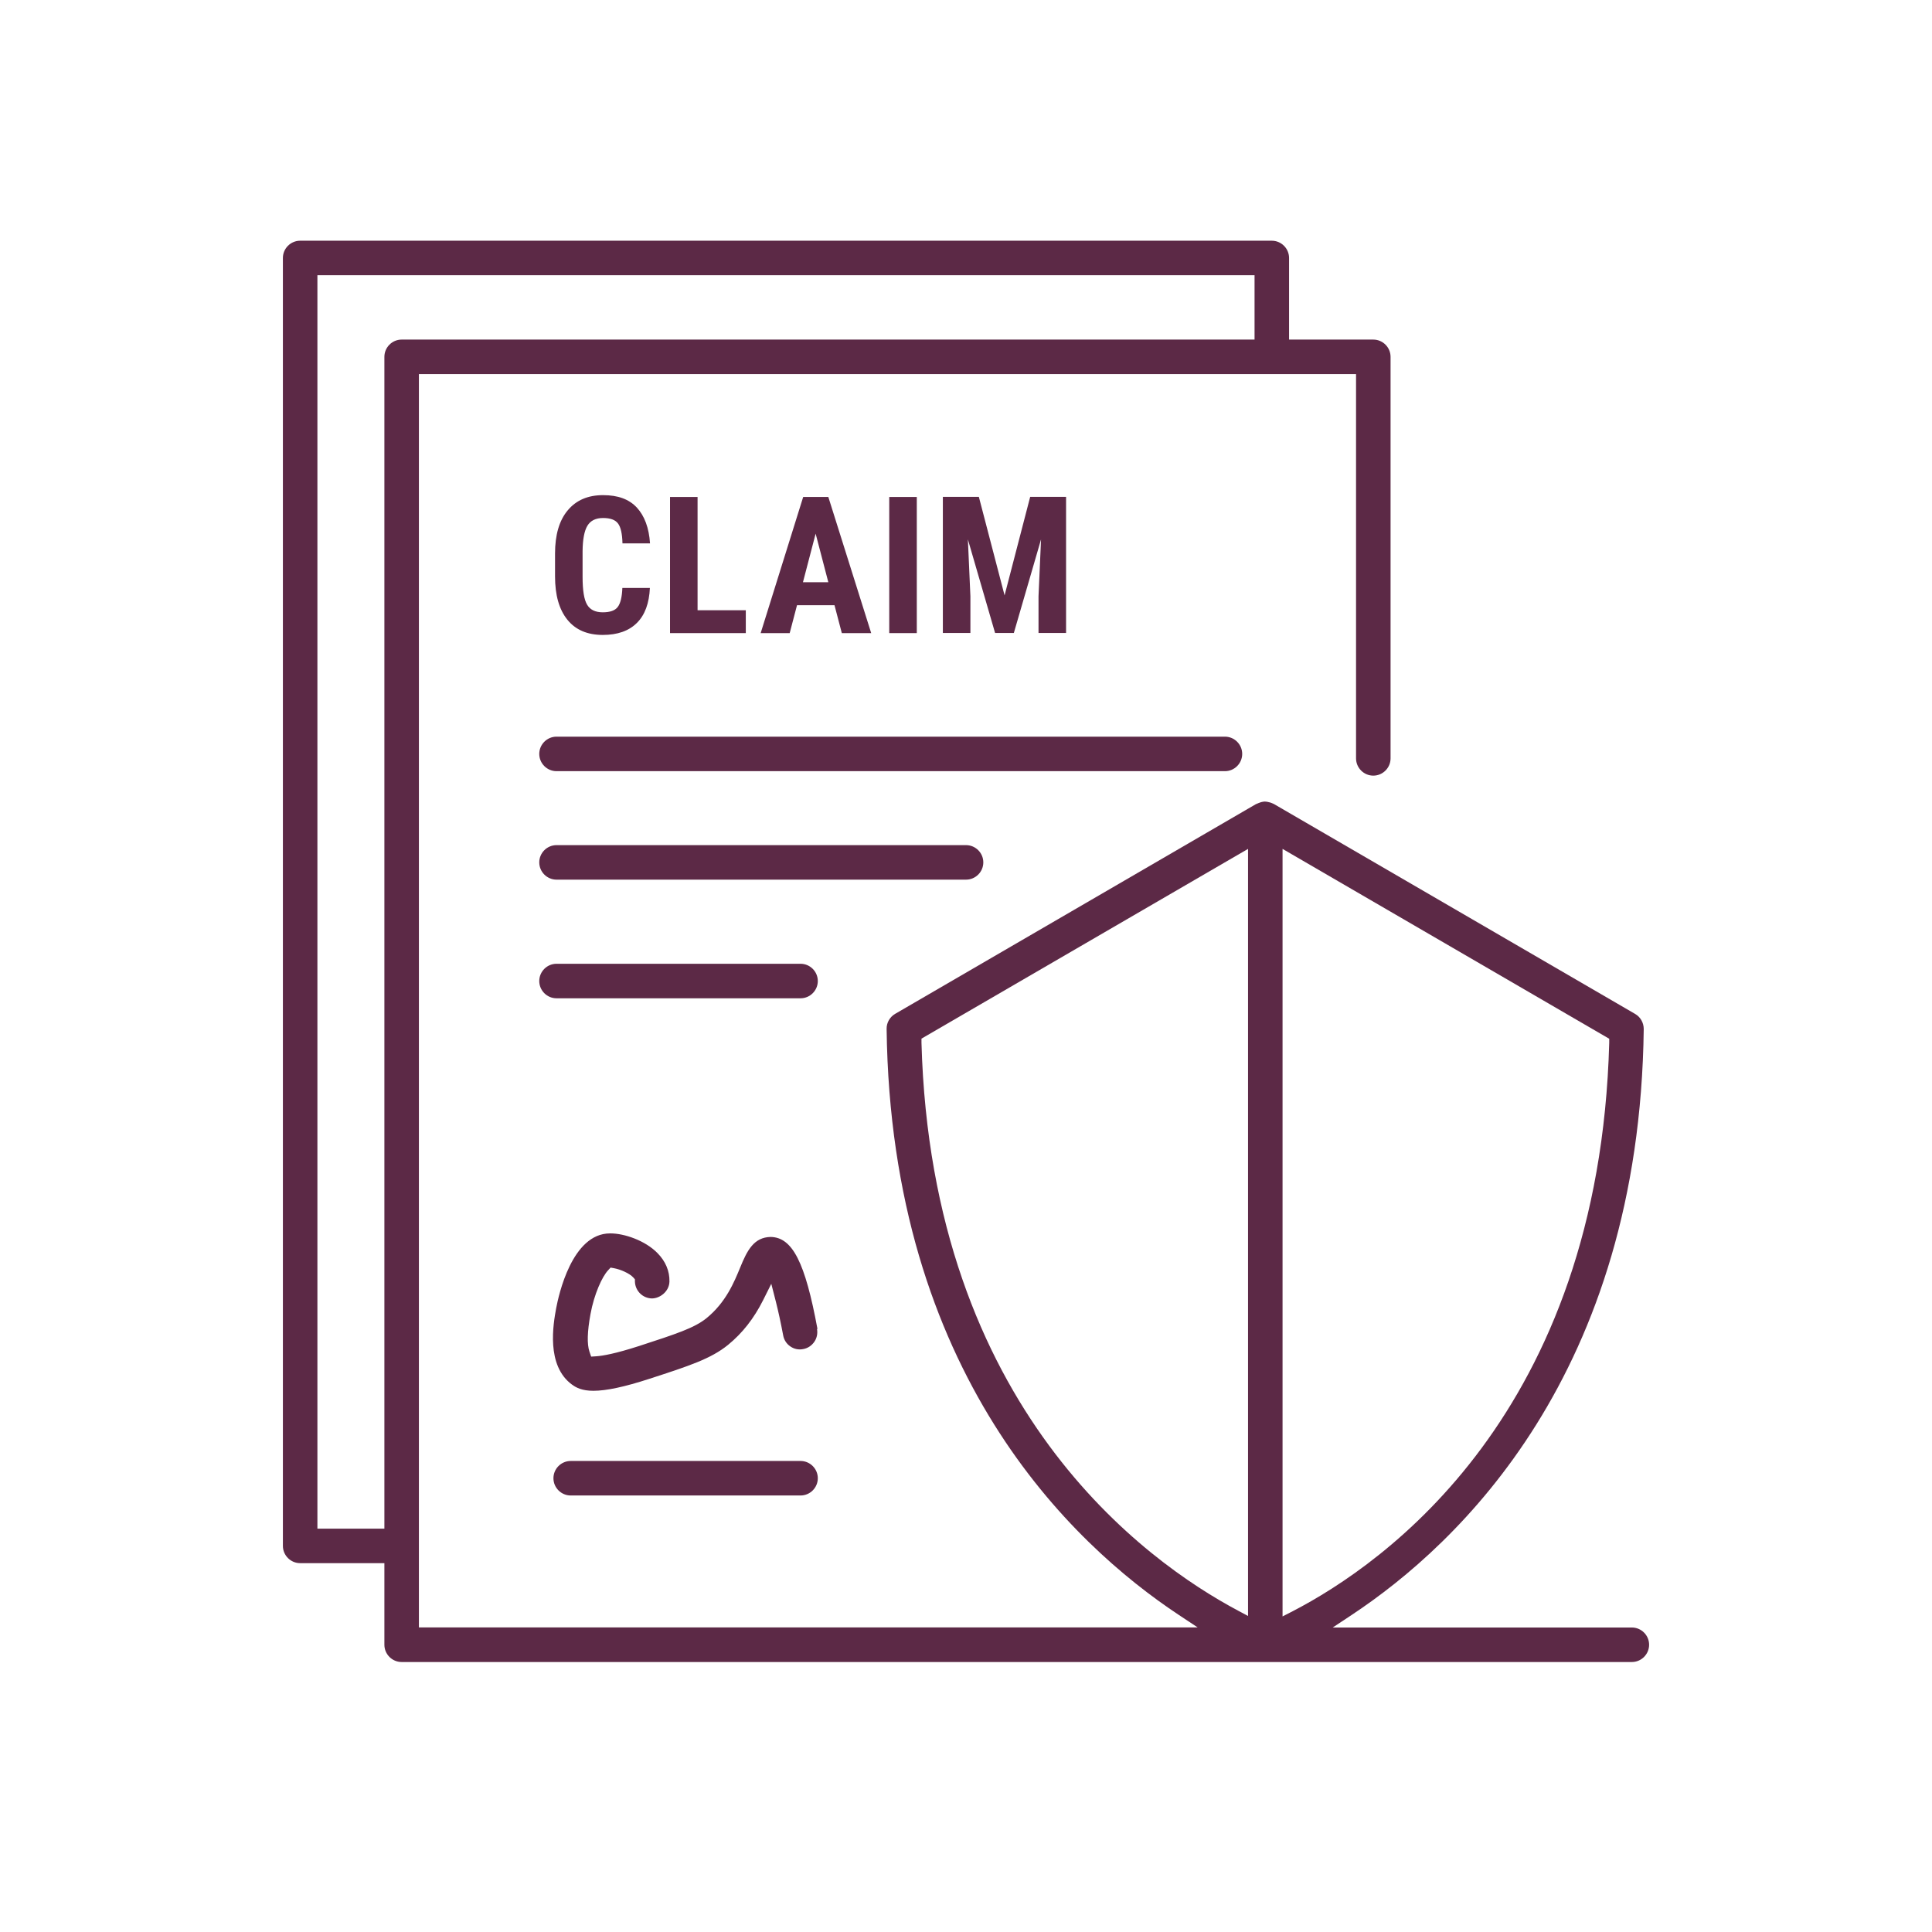 <?xml version="1.0" encoding="UTF-8"?>
<svg id="Layer_1" data-name="Layer 1" xmlns="http://www.w3.org/2000/svg" viewBox="0 0 169.03 169.03">
  <defs>
    <style>
      .cls-1 {
        fill: #5c2946;
        stroke-width: 0px;
      }
    </style>
  </defs>
  <g>
    <path class="cls-1" d="M142.77,142.39h-26.17l1.66-1.1c9.38-6.21,25.18-21.13,25.55-51.26,0-.54-.28-1.05-.75-1.32l-31.61-18.37c-.14-.06-.22-.1-.32-.13-.45-.12-.53-.09-.8-.03-.17.06-.26.09-.34.13l-.12.05-31.55,18.34c-.47.27-.76.78-.75,1.32.38,30.12,16.17,45.04,25.55,51.26l1.66,1.1H36.65V32.73h81.99v33.62c0,.83.68,1.51,1.51,1.51s1.51-.68,1.51-1.51V31.22c0-.83-.68-1.51-1.51-1.51h-7.37v-7.14c0-.83-.68-1.51-1.51-1.51H26.26c-.83,0-1.51.68-1.51,1.51v112.68c0,.83.68,1.51,1.51,1.51h7.37v7.14c0,.83.68,1.51,1.51,1.51h107.63c.83,0,1.51-.68,1.51-1.51s-.68-1.51-1.51-1.51ZM33.63,31.22v102.52h-5.86V24.08h81.99v5.63H35.14c-.83,0-1.51.68-1.51,1.51ZM109.19,141.38l-.88-.47c-8.03-4.27-26.81-17.67-27.69-49.68v-.36s28.57-16.6,28.57-16.6v67.11ZM112.21,141.41v-67.14l28.58,16.61v.36c-.88,32.41-19.67,45.57-27.7,49.73l-.88.45Z"/>
    <path class="cls-1" d="M47.18,65.96c0,.83.68,1.51,1.51,1.51h58.48c.83,0,1.51-.68,1.51-1.51s-.68-1.51-1.51-1.51h-58.48c-.83,0-1.51.68-1.51,1.51Z"/>
    <path class="cls-1" d="M47.18,75.45c0,.83.68,1.51,1.51,1.51h35.83c.83,0,1.51-.68,1.51-1.51s-.68-1.51-1.51-1.51h-35.83c-.83,0-1.51.68-1.51,1.51Z"/>
    <path class="cls-1" d="M47.18,85.83c0,.83.68,1.51,1.51,1.51h21.35c.83,0,1.51-.68,1.51-1.51s-.68-1.51-1.51-1.51h-21.35c-.83,0-1.51.68-1.51,1.51Z"/>
    <path class="cls-1" d="M71.52,116.27c-1.08-5.84-2.19-8.02-4.1-8.05-1.46.03-2.05,1.17-2.66,2.67-.53,1.29-1.25,3.05-2.94,4.43-1.07.87-2.68,1.39-5.9,2.44-2.07.67-3.18.86-3.74.9l-.46.03-.15-.44c-.22-.65-.19-1.75.09-3.27.32-1.77,1.03-3.3,1.54-3.84l.22-.24.32.06c.55.1,1.35.45,1.67.81l.14.16v.22c.04.8.68,1.43,1.48,1.45.71,0,1.52-.61,1.54-1.48.02-.91-.34-1.77-1.04-2.48-1.09-1.12-2.93-1.73-4.11-1.73-.02,0-.03,0-.05,0-3.34,0-4.5,5.44-4.71,6.54-.25,1.37-.91,5.03,1.4,6.7.36.26.87.53,1.86.53,1.12,0,2.72-.34,4.9-1.05,3.48-1.13,5.38-1.75,6.88-2.97,1.26-1.03,2.26-2.31,3.06-3.9l.72-1.44.4,1.56c.21.83.43,1.83.64,2.95.07.4.3.75.63.97.33.23.73.31,1.12.23.4-.07.74-.3.97-.63.23-.33.31-.73.24-1.13Z"/>
    <path class="cls-1" d="M70.04,127.82h-20.11c-.83,0-1.51.68-1.51,1.51s.68,1.51,1.51,1.51h20.11c.83,0,1.51-.68,1.51-1.51s-.68-1.51-1.51-1.51Z"/>
  </g>
  <g>
    <path class="cls-1" d="M56.86,51.42c-.06,1.36-.44,2.39-1.14,3.08-.7.7-1.7,1.05-2.98,1.05-1.35,0-2.38-.44-3.1-1.33-.72-.89-1.08-2.15-1.08-3.79v-2c0-1.64.37-2.9,1.11-3.78.74-.89,1.77-1.33,3.09-1.33s2.28.36,2.96,1.09c.67.73,1.06,1.77,1.15,3.13h-2.41c-.02-.84-.15-1.42-.39-1.74-.24-.32-.67-.48-1.31-.48s-1.1.23-1.37.68c-.27.45-.41,1.19-.42,2.22v2.25c0,1.18.13,2,.4,2.44.26.44.72.66,1.36.66s1.07-.15,1.31-.46c.24-.31.38-.87.41-1.67h2.41Z"/>
    <path class="cls-1" d="M61.03,53.39h4.22v2h-6.63v-11.91h2.41v9.92Z"/>
    <path class="cls-1" d="M73.01,52.95h-3.28l-.64,2.44h-2.54l3.72-11.91h2.2l3.75,11.91h-2.57l-.64-2.44ZM70.25,50.94h2.22l-1.11-4.25-1.11,4.25Z"/>
    <path class="cls-1" d="M80.21,55.39h-2.41v-11.91h2.41v11.91Z"/>
    <path class="cls-1" d="M85.64,43.47l2.25,8.62,2.24-8.62h3.14v11.91h-2.41v-3.22l.22-4.97-2.38,8.19h-1.64l-2.38-8.19.22,4.97v3.22h-2.41v-11.91h3.14Z"/>
  </g>
</svg>